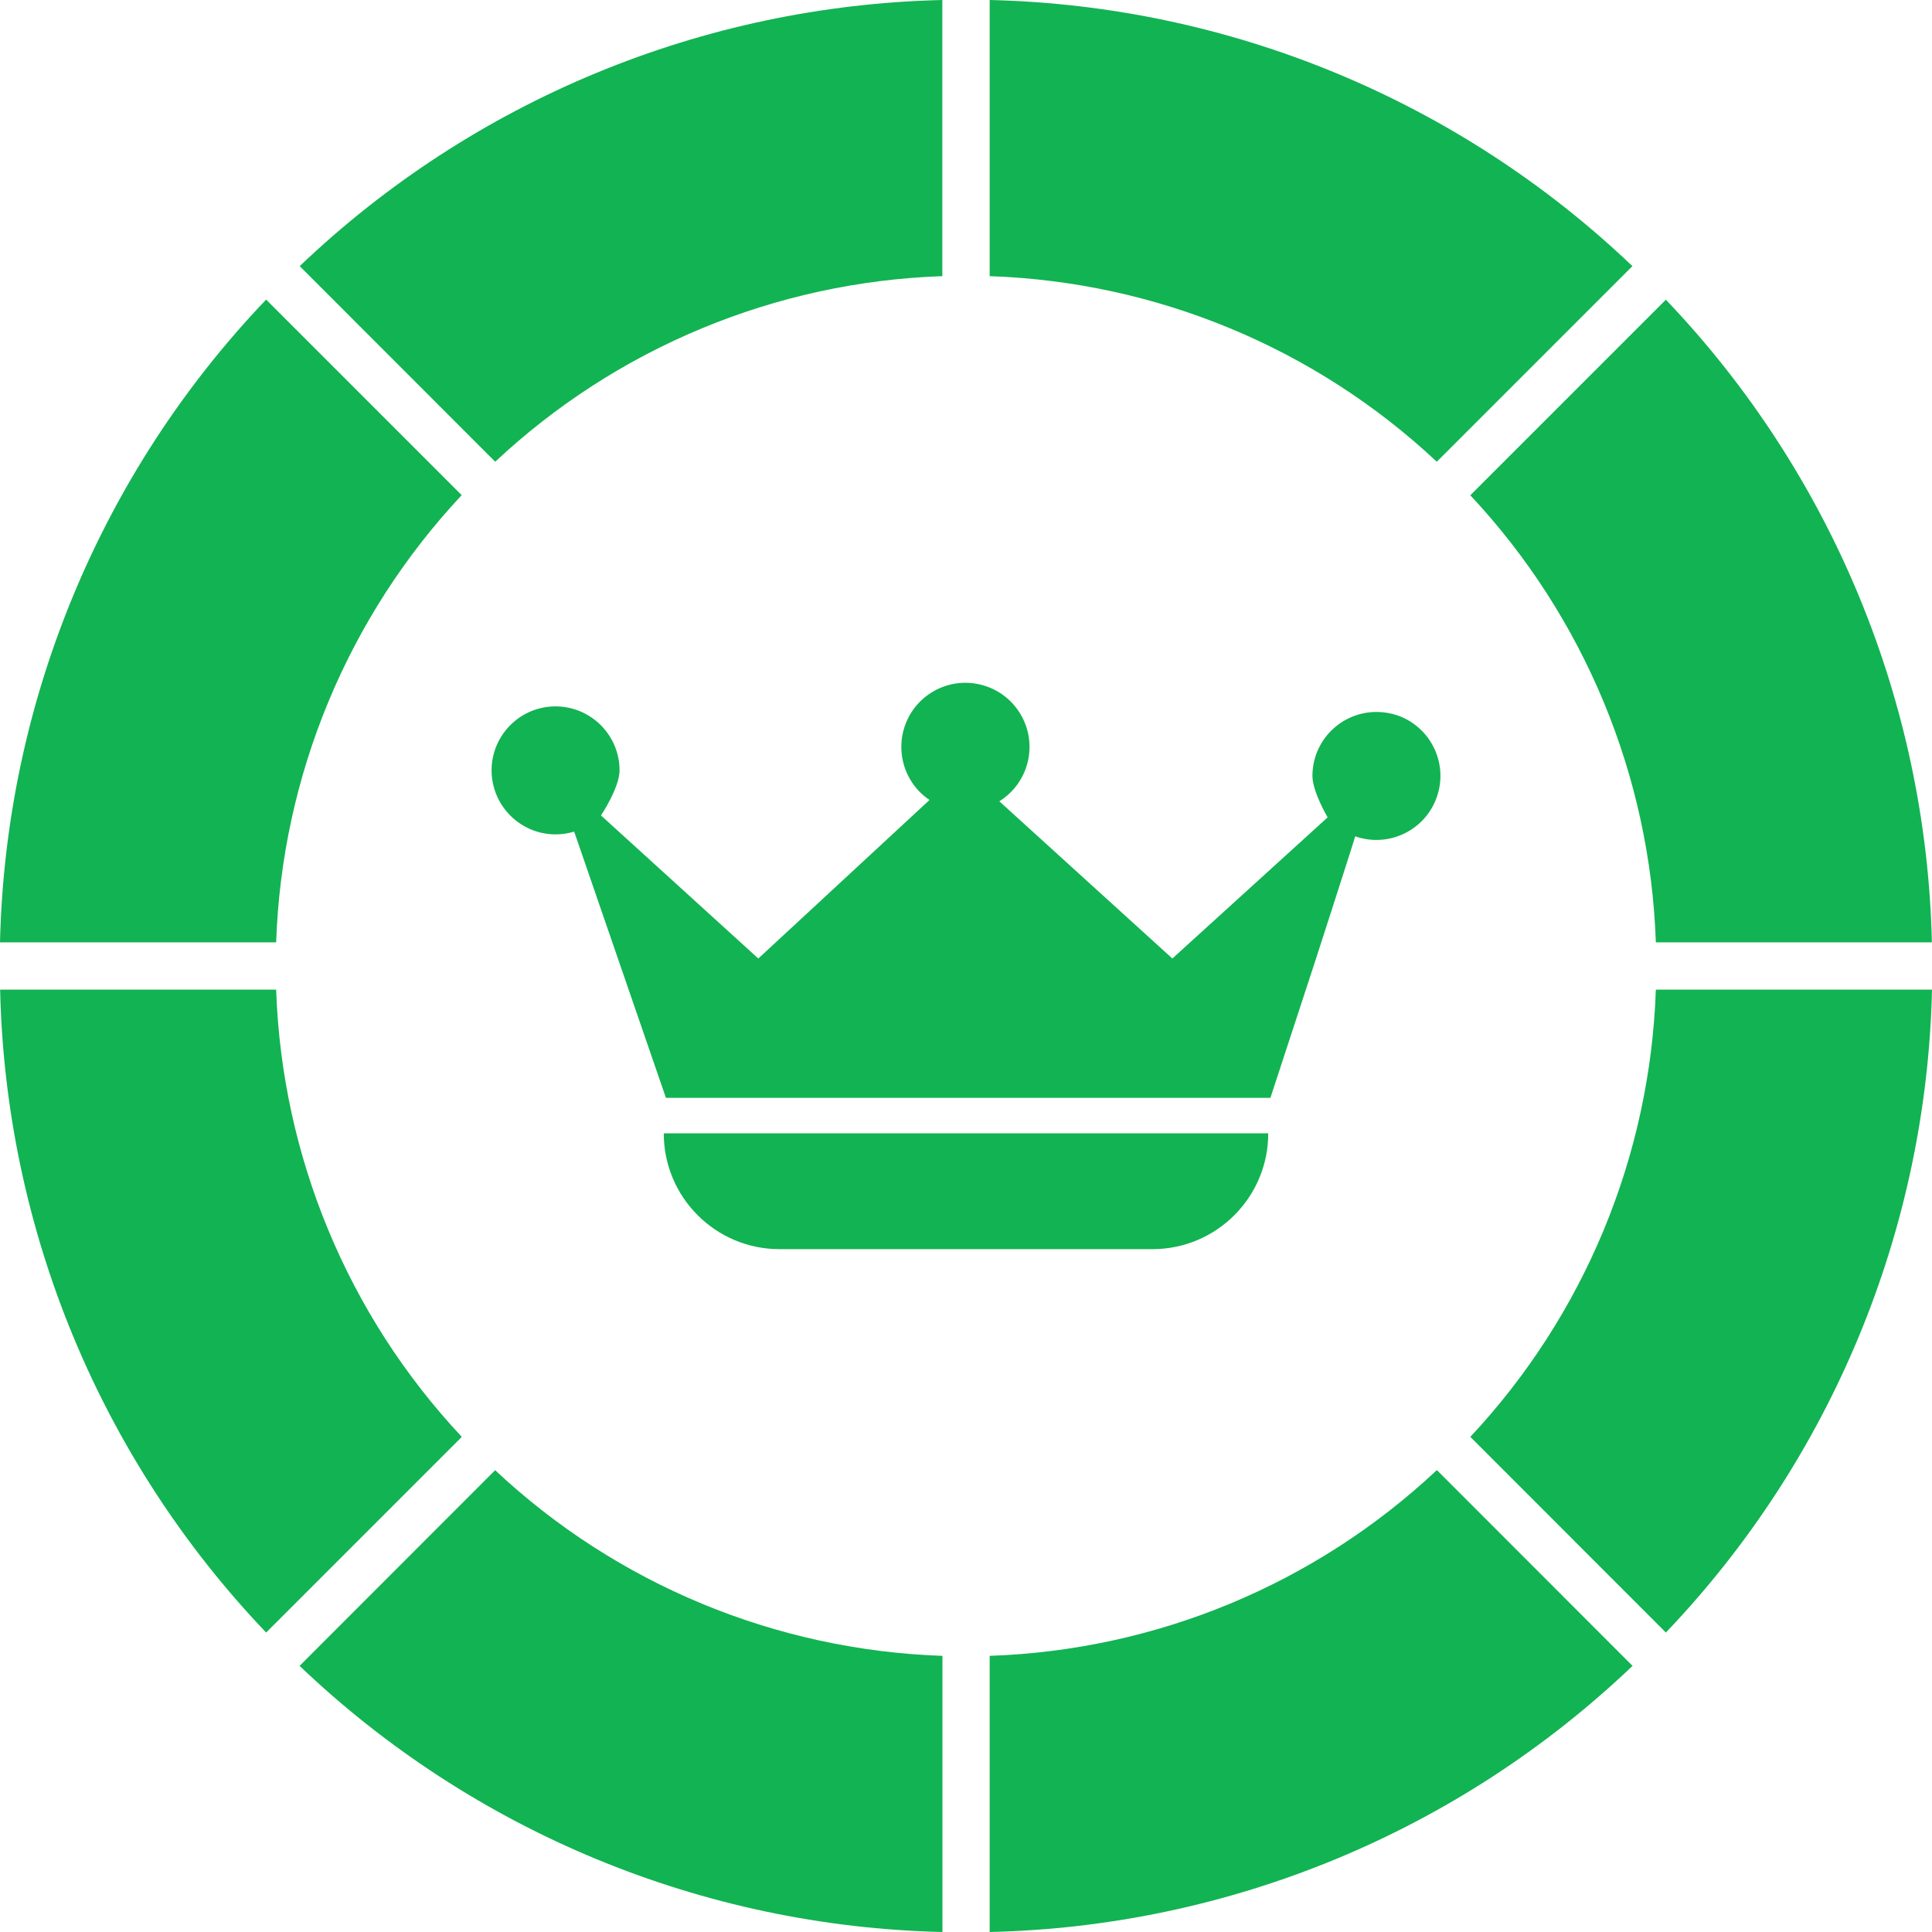 <svg width="16" height="16" viewBox="0 0 16 16" fill="none" xmlns="http://www.w3.org/2000/svg">
<path d="M7.804 2.287C6.424 2.334 5.108 2.88 4.101 3.824L4.098 3.821L2.482 2.204C3.919 0.832 5.817 0.046 7.804 0V2.284C7.804 2.285 7.804 2.286 7.804 2.287Z" fill="#12B352"/>
<path d="M2.287 7.804C2.334 6.424 2.88 5.108 3.824 4.1L3.821 4.098L2.204 2.481C0.832 3.918 0.046 5.817 0 7.804H2.287Z" fill="#12B352"/>
<path d="M10.869 6.426C10.869 6.133 11.107 5.896 11.4 5.896C11.459 5.896 11.518 5.906 11.575 5.925C11.851 6.023 11.996 6.325 11.899 6.601C11.802 6.878 11.499 7.023 11.223 6.926C11.226 6.926 10.899 7.938 10.899 7.938L10.521 9.092H5.515L4.755 6.887C4.705 6.902 4.654 6.91 4.602 6.91C4.309 6.91 4.072 6.673 4.071 6.38C4.071 6.088 4.308 5.85 4.6 5.85C4.893 5.85 5.13 6.087 5.131 6.379C5.131 6.524 4.977 6.753 4.977 6.753L6.28 7.938L7.698 6.625C7.636 6.584 7.584 6.53 7.545 6.467C7.39 6.218 7.465 5.891 7.714 5.735C7.963 5.58 8.29 5.656 8.445 5.904C8.601 6.153 8.525 6.48 8.276 6.636L9.709 7.938L10.995 6.769C10.995 6.769 10.869 6.557 10.869 6.426Z" fill="#12B352"/>
<path d="M10.503 9.386H5.497C5.497 9.916 5.927 10.345 6.456 10.345H9.544C10.073 10.345 10.503 9.916 10.503 9.386Z" fill="#12B352"/>
<path d="M11.899 12.175C10.892 13.12 9.576 13.666 8.196 13.713L8.196 13.714L8.196 13.716V16C10.184 15.955 12.082 15.168 13.52 13.796L11.903 12.178L11.899 12.175Z" fill="#12B352"/>
<path d="M4.1 12.175C5.107 13.12 6.424 13.666 7.804 13.713C7.804 13.714 7.804 13.715 7.805 13.716V16C5.818 15.955 3.919 15.168 2.481 13.796L4.098 12.178L4.1 12.175Z" fill="#12B352"/>
<path d="M3.824 11.899C2.88 10.892 2.334 9.576 2.287 8.196H0.001C0.046 10.184 0.832 12.082 2.204 13.52L3.821 11.903C3.822 11.902 3.823 11.9 3.824 11.899Z" fill="#12B352"/>
<path d="M12.176 11.9C13.12 10.892 13.666 9.576 13.713 8.196H16C15.955 10.184 15.168 12.083 13.796 13.52L12.179 11.902C12.178 11.901 12.177 11.9 12.176 11.9Z" fill="#12B352"/>
<path d="M12.176 4.101C13.12 5.109 13.666 6.425 13.713 7.804H15.999C15.954 5.818 15.168 3.919 13.796 2.482L12.179 4.099L12.176 4.101Z" fill="#12B352"/>
<path d="M11.899 3.824C10.892 2.88 9.576 2.334 8.196 2.287C8.196 2.286 8.196 2.285 8.196 2.284V0C10.183 0.046 12.081 0.832 13.519 2.204L11.902 3.821L11.899 3.824Z" fill="#12B352"/>
</svg>
